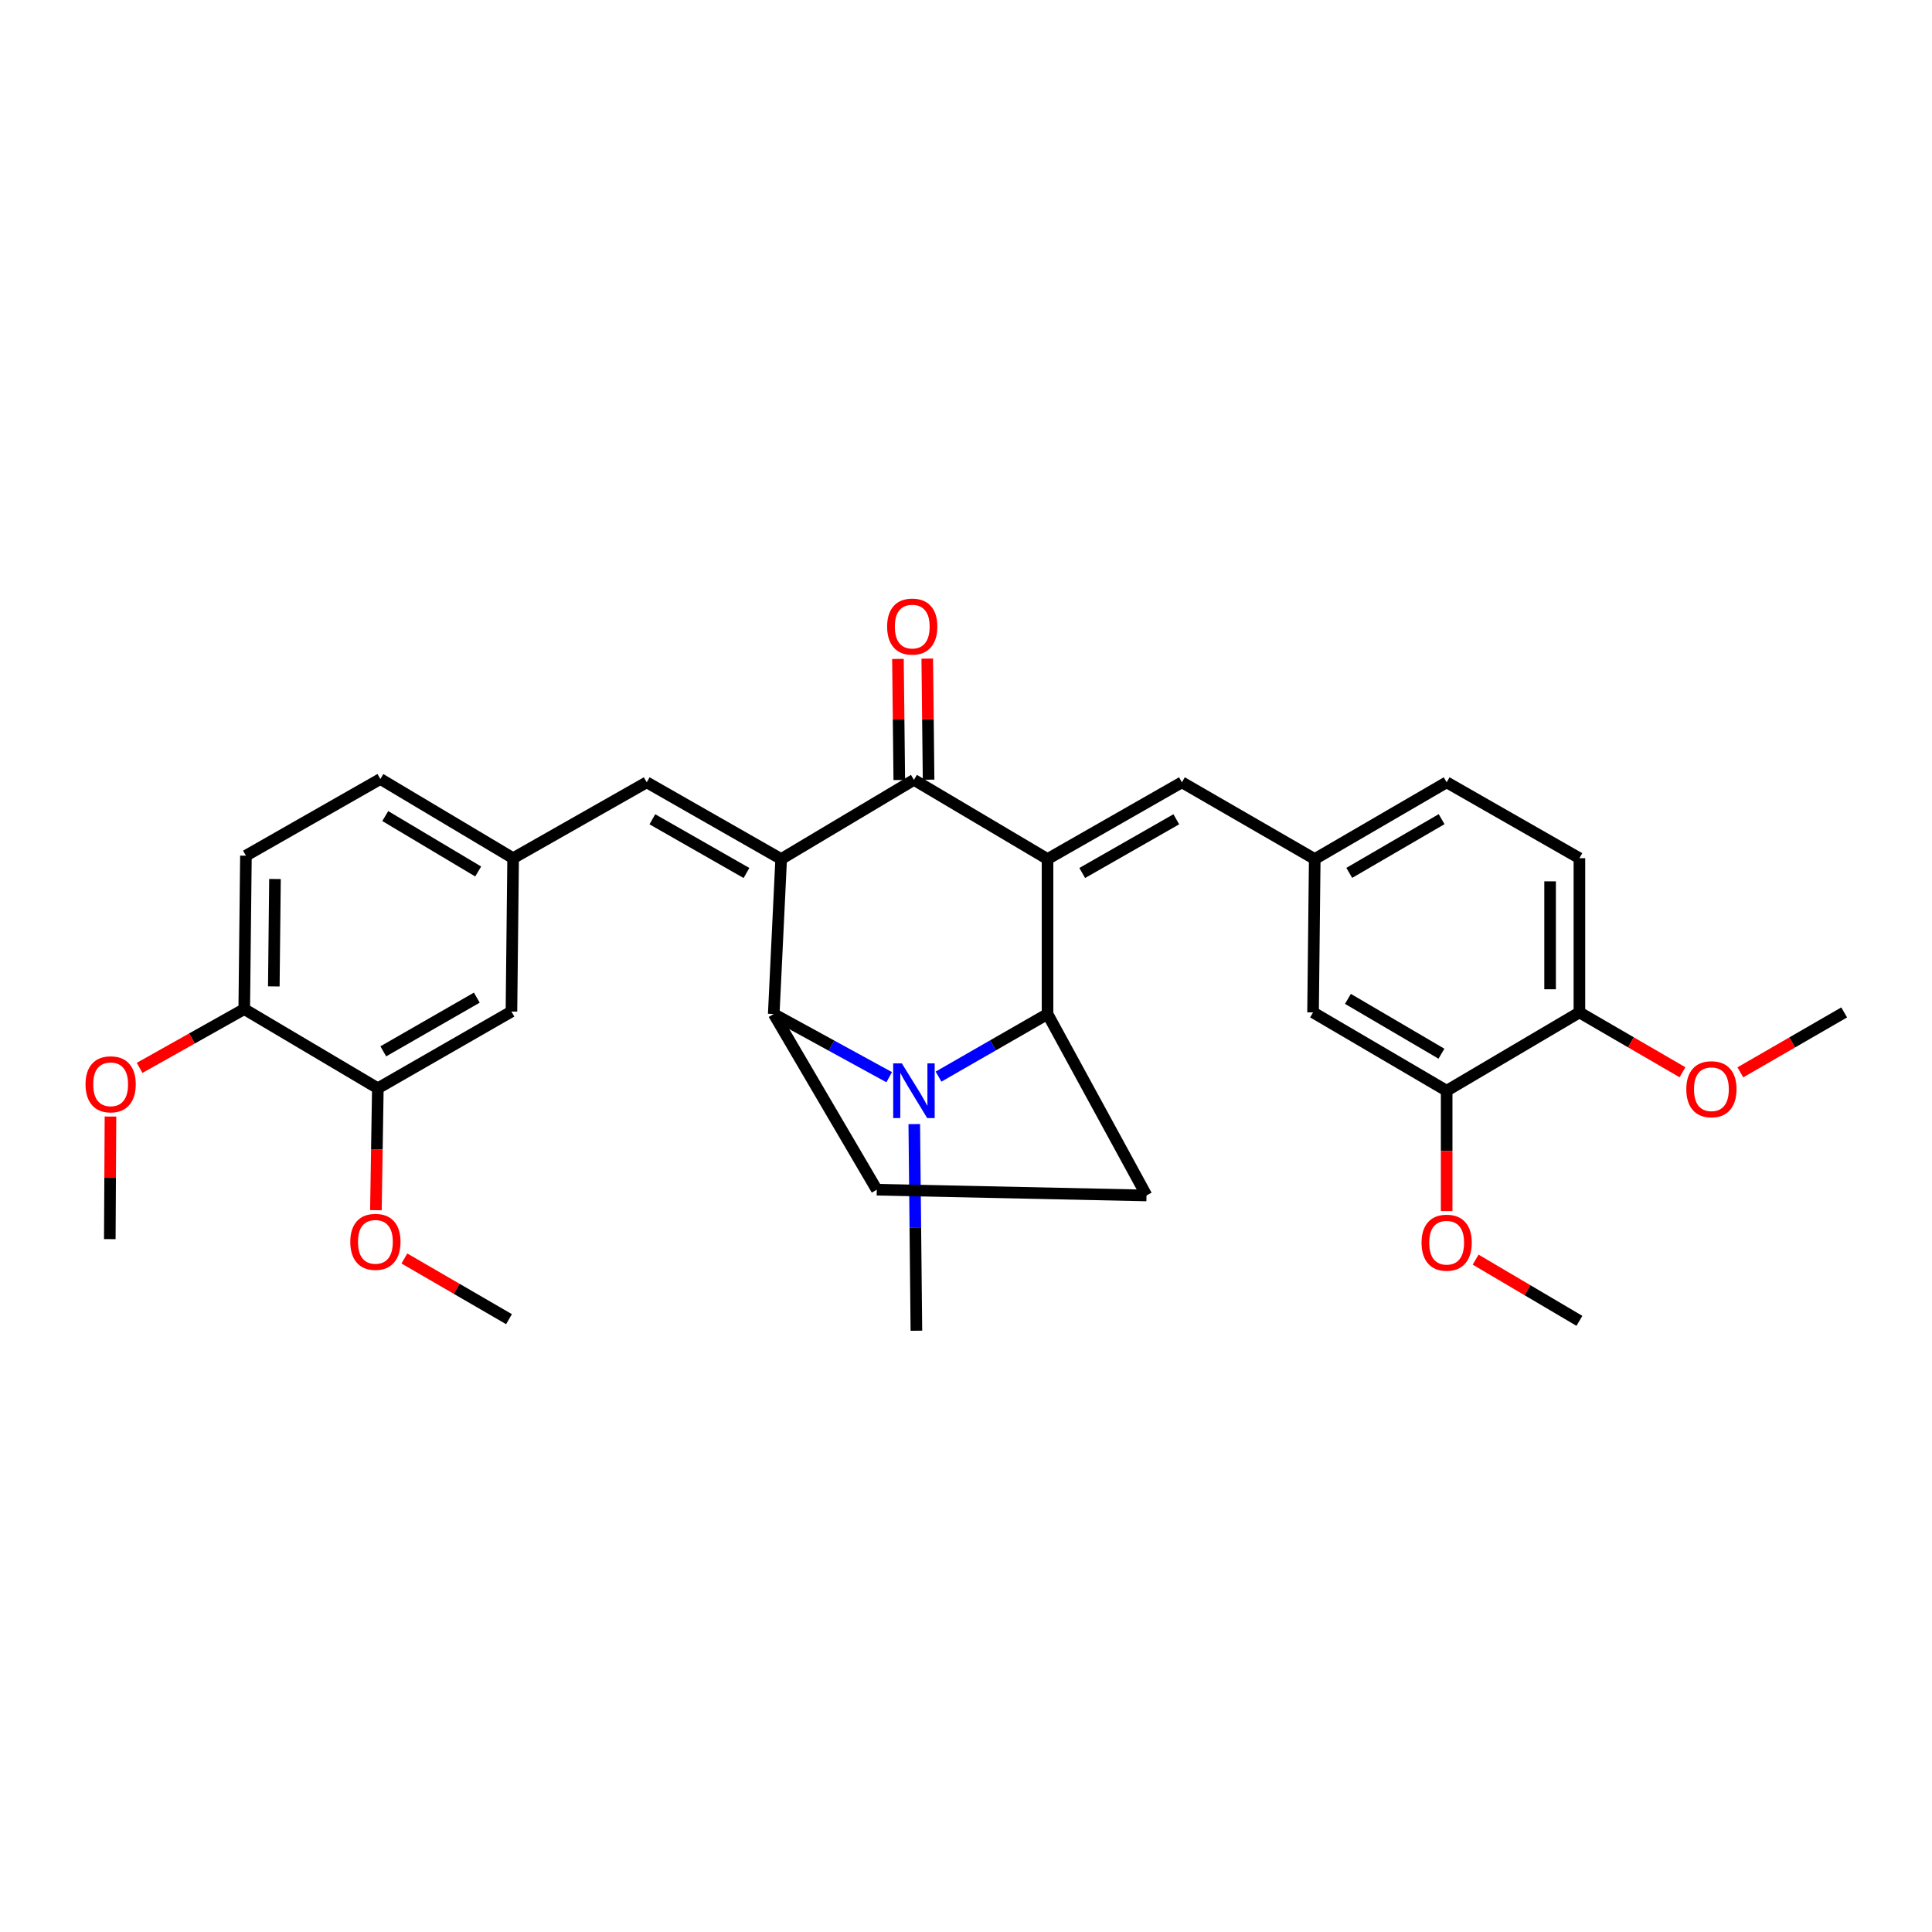 <?xml version='1.0' encoding='iso-8859-1'?>
<svg version='1.1' baseProfile='full'
              xmlns='http://www.w3.org/2000/svg'
                      xmlns:rdkit='http://www.rdkit.org/xml'
                      xmlns:xlink='http://www.w3.org/1999/xlink'
                  xml:space='preserve'
width='1000px' height='1000px' viewBox='0 0 1000 1000'>
<!-- END OF HEADER -->
<rect style='opacity:1.0;fill:#FFFFFF;stroke:none' width='1000' height='1000' x='0' y='0'> </rect>
<path class='bond-1' d='M 404.331,444.64 L 473.052,403.65' style='fill:none;fill-rule:evenodd;stroke:#000000;stroke-width:6px;stroke-linecap:butt;stroke-linejoin:miter;stroke-opacity:1' />
<path class='bond-4' d='M 404.331,444.64 L 400.488,524.858' style='fill:none;fill-rule:evenodd;stroke:#000000;stroke-width:6px;stroke-linecap:butt;stroke-linejoin:miter;stroke-opacity:1' />
<path class='bond-5' d='M 404.331,444.64 L 334.742,404.923' style='fill:none;fill-rule:evenodd;stroke:#000000;stroke-width:6px;stroke-linecap:butt;stroke-linejoin:miter;stroke-opacity:1' />
<path class='bond-5' d='M 386.372,451.859 L 337.66,424.057' style='fill:none;fill-rule:evenodd;stroke:#000000;stroke-width:6px;stroke-linecap:butt;stroke-linejoin:miter;stroke-opacity:1' />
<path class='bond-0' d='M 542.203,444.64 L 473.052,403.65' style='fill:none;fill-rule:evenodd;stroke:#000000;stroke-width:6px;stroke-linecap:butt;stroke-linejoin:miter;stroke-opacity:1' />
<path class='bond-6' d='M 542.203,444.64 L 611.758,404.923' style='fill:none;fill-rule:evenodd;stroke:#000000;stroke-width:6px;stroke-linecap:butt;stroke-linejoin:miter;stroke-opacity:1' />
<path class='bond-6' d='M 560.16,451.858 L 608.848,424.056' style='fill:none;fill-rule:evenodd;stroke:#000000;stroke-width:6px;stroke-linecap:butt;stroke-linejoin:miter;stroke-opacity:1' />
<path class='bond-32' d='M 542.203,444.64 L 542.203,524.858' style='fill:none;fill-rule:evenodd;stroke:#000000;stroke-width:6px;stroke-linecap:butt;stroke-linejoin:miter;stroke-opacity:1' />
<path class='bond-11' d='M 480.638,403.566 L 480.292,372.23' style='fill:none;fill-rule:evenodd;stroke:#000000;stroke-width:6px;stroke-linecap:butt;stroke-linejoin:miter;stroke-opacity:1' />
<path class='bond-11' d='M 480.292,372.23 L 479.946,340.895' style='fill:none;fill-rule:evenodd;stroke:#FF0000;stroke-width:6px;stroke-linecap:butt;stroke-linejoin:miter;stroke-opacity:1' />
<path class='bond-11' d='M 465.467,403.734 L 465.121,372.398' style='fill:none;fill-rule:evenodd;stroke:#000000;stroke-width:6px;stroke-linecap:butt;stroke-linejoin:miter;stroke-opacity:1' />
<path class='bond-11' d='M 465.121,372.398 L 464.775,341.062' style='fill:none;fill-rule:evenodd;stroke:#FF0000;stroke-width:6px;stroke-linecap:butt;stroke-linejoin:miter;stroke-opacity:1' />
<path class='bond-2' d='M 460.244,557.558 L 430.366,541.208' style='fill:none;fill-rule:evenodd;stroke:#0000FF;stroke-width:6px;stroke-linecap:butt;stroke-linejoin:miter;stroke-opacity:1' />
<path class='bond-2' d='M 430.366,541.208 L 400.488,524.858' style='fill:none;fill-rule:evenodd;stroke:#000000;stroke-width:6px;stroke-linecap:butt;stroke-linejoin:miter;stroke-opacity:1' />
<path class='bond-3' d='M 485.786,557.254 L 513.994,541.056' style='fill:none;fill-rule:evenodd;stroke:#0000FF;stroke-width:6px;stroke-linecap:butt;stroke-linejoin:miter;stroke-opacity:1' />
<path class='bond-3' d='M 513.994,541.056 L 542.203,524.858' style='fill:none;fill-rule:evenodd;stroke:#000000;stroke-width:6px;stroke-linecap:butt;stroke-linejoin:miter;stroke-opacity:1' />
<path class='bond-20' d='M 473.229,581.832 L 473.777,635.308' style='fill:none;fill-rule:evenodd;stroke:#0000FF;stroke-width:6px;stroke-linecap:butt;stroke-linejoin:miter;stroke-opacity:1' />
<path class='bond-20' d='M 473.777,635.308 L 474.325,688.783' style='fill:none;fill-rule:evenodd;stroke:#000000;stroke-width:6px;stroke-linecap:butt;stroke-linejoin:miter;stroke-opacity:1' />
<path class='bond-31' d='M 542.203,524.858 L 593.426,618.764' style='fill:none;fill-rule:evenodd;stroke:#000000;stroke-width:6px;stroke-linecap:butt;stroke-linejoin:miter;stroke-opacity:1' />
<path class='bond-7' d='M 400.488,524.858 L 453.817,615.789' style='fill:none;fill-rule:evenodd;stroke:#000000;stroke-width:6px;stroke-linecap:butt;stroke-linejoin:miter;stroke-opacity:1' />
<path class='bond-12' d='M 334.742,404.923 L 265.591,444.202' style='fill:none;fill-rule:evenodd;stroke:#000000;stroke-width:6px;stroke-linecap:butt;stroke-linejoin:miter;stroke-opacity:1' />
<path class='bond-13' d='M 611.758,404.923 L 680.505,444.64' style='fill:none;fill-rule:evenodd;stroke:#000000;stroke-width:6px;stroke-linecap:butt;stroke-linejoin:miter;stroke-opacity:1' />
<path class='bond-8' d='M 453.817,615.789 L 593.426,618.764' style='fill:none;fill-rule:evenodd;stroke:#000000;stroke-width:6px;stroke-linecap:butt;stroke-linejoin:miter;stroke-opacity:1' />
<path class='bond-9' d='M 748.787,564.566 L 679.636,524.023' style='fill:none;fill-rule:evenodd;stroke:#000000;stroke-width:6px;stroke-linecap:butt;stroke-linejoin:miter;stroke-opacity:1' />
<path class='bond-9' d='M 746.088,545.397 L 697.683,517.016' style='fill:none;fill-rule:evenodd;stroke:#000000;stroke-width:6px;stroke-linecap:butt;stroke-linejoin:miter;stroke-opacity:1' />
<path class='bond-24' d='M 748.787,564.566 L 748.787,595.707' style='fill:none;fill-rule:evenodd;stroke:#000000;stroke-width:6px;stroke-linecap:butt;stroke-linejoin:miter;stroke-opacity:1' />
<path class='bond-24' d='M 748.787,595.707 L 748.787,626.848' style='fill:none;fill-rule:evenodd;stroke:#FF0000;stroke-width:6px;stroke-linecap:butt;stroke-linejoin:miter;stroke-opacity:1' />
<path class='bond-34' d='M 748.787,564.566 L 817.5,524.023' style='fill:none;fill-rule:evenodd;stroke:#000000;stroke-width:6px;stroke-linecap:butt;stroke-linejoin:miter;stroke-opacity:1' />
<path class='bond-10' d='M 195.572,563.285 L 264.723,523.577' style='fill:none;fill-rule:evenodd;stroke:#000000;stroke-width:6px;stroke-linecap:butt;stroke-linejoin:miter;stroke-opacity:1' />
<path class='bond-10' d='M 198.39,544.172 L 246.795,516.376' style='fill:none;fill-rule:evenodd;stroke:#000000;stroke-width:6px;stroke-linecap:butt;stroke-linejoin:miter;stroke-opacity:1' />
<path class='bond-23' d='M 195.572,563.285 L 195.07,594.837' style='fill:none;fill-rule:evenodd;stroke:#000000;stroke-width:6px;stroke-linecap:butt;stroke-linejoin:miter;stroke-opacity:1' />
<path class='bond-23' d='M 195.07,594.837 L 194.568,626.389' style='fill:none;fill-rule:evenodd;stroke:#FF0000;stroke-width:6px;stroke-linecap:butt;stroke-linejoin:miter;stroke-opacity:1' />
<path class='bond-33' d='M 195.572,563.285 L 126.422,522.312' style='fill:none;fill-rule:evenodd;stroke:#000000;stroke-width:6px;stroke-linecap:butt;stroke-linejoin:miter;stroke-opacity:1' />
<path class='bond-15' d='M 265.591,444.202 L 264.723,523.577' style='fill:none;fill-rule:evenodd;stroke:#000000;stroke-width:6px;stroke-linecap:butt;stroke-linejoin:miter;stroke-opacity:1' />
<path class='bond-21' d='M 265.591,444.202 L 196.879,403.212' style='fill:none;fill-rule:evenodd;stroke:#000000;stroke-width:6px;stroke-linecap:butt;stroke-linejoin:miter;stroke-opacity:1' />
<path class='bond-21' d='M 247.512,451.083 L 199.413,422.39' style='fill:none;fill-rule:evenodd;stroke:#000000;stroke-width:6px;stroke-linecap:butt;stroke-linejoin:miter;stroke-opacity:1' />
<path class='bond-14' d='M 680.505,444.64 L 679.636,524.023' style='fill:none;fill-rule:evenodd;stroke:#000000;stroke-width:6px;stroke-linecap:butt;stroke-linejoin:miter;stroke-opacity:1' />
<path class='bond-22' d='M 680.505,444.64 L 748.787,404.923' style='fill:none;fill-rule:evenodd;stroke:#000000;stroke-width:6px;stroke-linecap:butt;stroke-linejoin:miter;stroke-opacity:1' />
<path class='bond-22' d='M 698.375,451.797 L 746.173,423.995' style='fill:none;fill-rule:evenodd;stroke:#000000;stroke-width:6px;stroke-linecap:butt;stroke-linejoin:miter;stroke-opacity:1' />
<path class='bond-16' d='M 817.5,524.023 L 817.5,444.202' style='fill:none;fill-rule:evenodd;stroke:#000000;stroke-width:6px;stroke-linecap:butt;stroke-linejoin:miter;stroke-opacity:1' />
<path class='bond-16' d='M 802.328,512.05 L 802.328,456.175' style='fill:none;fill-rule:evenodd;stroke:#000000;stroke-width:6px;stroke-linecap:butt;stroke-linejoin:miter;stroke-opacity:1' />
<path class='bond-26' d='M 817.5,524.023 L 844.175,539.513' style='fill:none;fill-rule:evenodd;stroke:#000000;stroke-width:6px;stroke-linecap:butt;stroke-linejoin:miter;stroke-opacity:1' />
<path class='bond-26' d='M 844.175,539.513 L 870.849,555.002' style='fill:none;fill-rule:evenodd;stroke:#FF0000;stroke-width:6px;stroke-linecap:butt;stroke-linejoin:miter;stroke-opacity:1' />
<path class='bond-17' d='M 126.422,522.312 L 127.29,442.895' style='fill:none;fill-rule:evenodd;stroke:#000000;stroke-width:6px;stroke-linecap:butt;stroke-linejoin:miter;stroke-opacity:1' />
<path class='bond-17' d='M 141.723,510.566 L 142.331,454.973' style='fill:none;fill-rule:evenodd;stroke:#000000;stroke-width:6px;stroke-linecap:butt;stroke-linejoin:miter;stroke-opacity:1' />
<path class='bond-25' d='M 126.422,522.312 L 99.338,537.525' style='fill:none;fill-rule:evenodd;stroke:#000000;stroke-width:6px;stroke-linecap:butt;stroke-linejoin:miter;stroke-opacity:1' />
<path class='bond-25' d='M 99.338,537.525 L 72.254,552.737' style='fill:none;fill-rule:evenodd;stroke:#FF0000;stroke-width:6px;stroke-linecap:butt;stroke-linejoin:miter;stroke-opacity:1' />
<path class='bond-18' d='M 127.29,442.895 L 196.879,403.212' style='fill:none;fill-rule:evenodd;stroke:#000000;stroke-width:6px;stroke-linecap:butt;stroke-linejoin:miter;stroke-opacity:1' />
<path class='bond-19' d='M 817.5,444.202 L 748.787,404.923' style='fill:none;fill-rule:evenodd;stroke:#000000;stroke-width:6px;stroke-linecap:butt;stroke-linejoin:miter;stroke-opacity:1' />
<path class='bond-27' d='M 209.307,651.393 L 236.383,667.096' style='fill:none;fill-rule:evenodd;stroke:#FF0000;stroke-width:6px;stroke-linecap:butt;stroke-linejoin:miter;stroke-opacity:1' />
<path class='bond-27' d='M 236.383,667.096 L 263.459,682.799' style='fill:none;fill-rule:evenodd;stroke:#000000;stroke-width:6px;stroke-linecap:butt;stroke-linejoin:miter;stroke-opacity:1' />
<path class='bond-28' d='M 763.782,651.978 L 790.641,667.822' style='fill:none;fill-rule:evenodd;stroke:#FF0000;stroke-width:6px;stroke-linecap:butt;stroke-linejoin:miter;stroke-opacity:1' />
<path class='bond-28' d='M 790.641,667.822 L 817.5,683.667' style='fill:none;fill-rule:evenodd;stroke:#000000;stroke-width:6px;stroke-linecap:butt;stroke-linejoin:miter;stroke-opacity:1' />
<path class='bond-29' d='M 57.179,577.918 L 57.006,609.644' style='fill:none;fill-rule:evenodd;stroke:#FF0000;stroke-width:6px;stroke-linecap:butt;stroke-linejoin:miter;stroke-opacity:1' />
<path class='bond-29' d='M 57.006,609.644 L 56.833,641.371' style='fill:none;fill-rule:evenodd;stroke:#000000;stroke-width:6px;stroke-linecap:butt;stroke-linejoin:miter;stroke-opacity:1' />
<path class='bond-30' d='M 900.808,555.048 L 927.677,539.535' style='fill:none;fill-rule:evenodd;stroke:#FF0000;stroke-width:6px;stroke-linecap:butt;stroke-linejoin:miter;stroke-opacity:1' />
<path class='bond-30' d='M 927.677,539.535 L 954.545,524.023' style='fill:none;fill-rule:evenodd;stroke:#000000;stroke-width:6px;stroke-linecap:butt;stroke-linejoin:miter;stroke-opacity:1' />
<path  class='atom-3' d='M 466.792 550.406
L 476.072 565.406
Q 476.992 566.886, 478.472 569.566
Q 479.952 572.246, 480.032 572.406
L 480.032 550.406
L 483.792 550.406
L 483.792 578.726
L 479.912 578.726
L 469.952 562.326
Q 468.792 560.406, 467.552 558.206
Q 466.352 556.006, 465.992 555.326
L 465.992 578.726
L 462.312 578.726
L 462.312 550.406
L 466.792 550.406
' fill='#0000FF'/>
<path  class='atom-12' d='M 459.176 324.313
Q 459.176 317.513, 462.536 313.713
Q 465.896 309.913, 472.176 309.913
Q 478.456 309.913, 481.816 313.713
Q 485.176 317.513, 485.176 324.313
Q 485.176 331.193, 481.776 335.113
Q 478.376 338.993, 472.176 338.993
Q 465.936 338.993, 462.536 335.113
Q 459.176 331.233, 459.176 324.313
M 472.176 335.793
Q 476.496 335.793, 478.816 332.913
Q 481.176 329.993, 481.176 324.313
Q 481.176 318.753, 478.816 315.953
Q 476.496 313.113, 472.176 313.113
Q 467.856 313.113, 465.496 315.913
Q 463.176 318.713, 463.176 324.313
Q 463.176 330.033, 465.496 332.913
Q 467.856 335.793, 472.176 335.793
' fill='#FF0000'/>
<path  class='atom-24' d='M 181.308 642.774
Q 181.308 635.974, 184.668 632.174
Q 188.028 628.374, 194.308 628.374
Q 200.588 628.374, 203.948 632.174
Q 207.308 635.974, 207.308 642.774
Q 207.308 649.654, 203.908 653.574
Q 200.508 657.454, 194.308 657.454
Q 188.068 657.454, 184.668 653.574
Q 181.308 649.694, 181.308 642.774
M 194.308 654.254
Q 198.628 654.254, 200.948 651.374
Q 203.308 648.454, 203.308 642.774
Q 203.308 637.214, 200.948 634.414
Q 198.628 631.574, 194.308 631.574
Q 189.988 631.574, 187.628 634.374
Q 185.308 637.174, 185.308 642.774
Q 185.308 648.494, 187.628 651.374
Q 189.988 654.254, 194.308 654.254
' fill='#FF0000'/>
<path  class='atom-25' d='M 735.787 643.212
Q 735.787 636.412, 739.147 632.612
Q 742.507 628.812, 748.787 628.812
Q 755.067 628.812, 758.427 632.612
Q 761.787 636.412, 761.787 643.212
Q 761.787 650.092, 758.387 654.012
Q 754.987 657.892, 748.787 657.892
Q 742.547 657.892, 739.147 654.012
Q 735.787 650.132, 735.787 643.212
M 748.787 654.692
Q 753.107 654.692, 755.427 651.812
Q 757.787 648.892, 757.787 643.212
Q 757.787 637.652, 755.427 634.852
Q 753.107 632.012, 748.787 632.012
Q 744.467 632.012, 742.107 634.812
Q 739.787 637.612, 739.787 643.212
Q 739.787 648.932, 742.107 651.812
Q 744.467 654.692, 748.787 654.692
' fill='#FF0000'/>
<path  class='atom-26' d='M 44.271 561.233
Q 44.271 554.433, 47.631 550.633
Q 50.991 546.833, 57.271 546.833
Q 63.551 546.833, 66.911 550.633
Q 70.271 554.433, 70.271 561.233
Q 70.271 568.113, 66.871 572.033
Q 63.471 575.913, 57.271 575.913
Q 51.031 575.913, 47.631 572.033
Q 44.271 568.153, 44.271 561.233
M 57.271 572.713
Q 61.591 572.713, 63.911 569.833
Q 66.271 566.913, 66.271 561.233
Q 66.271 555.673, 63.911 552.873
Q 61.591 550.033, 57.271 550.033
Q 52.951 550.033, 50.591 552.833
Q 48.271 555.633, 48.271 561.233
Q 48.271 566.953, 50.591 569.833
Q 52.951 572.713, 57.271 572.713
' fill='#FF0000'/>
<path  class='atom-27' d='M 872.825 563.778
Q 872.825 556.978, 876.185 553.178
Q 879.545 549.378, 885.825 549.378
Q 892.105 549.378, 895.465 553.178
Q 898.825 556.978, 898.825 563.778
Q 898.825 570.658, 895.425 574.578
Q 892.025 578.458, 885.825 578.458
Q 879.585 578.458, 876.185 574.578
Q 872.825 570.698, 872.825 563.778
M 885.825 575.258
Q 890.145 575.258, 892.465 572.378
Q 894.825 569.458, 894.825 563.778
Q 894.825 558.218, 892.465 555.418
Q 890.145 552.578, 885.825 552.578
Q 881.505 552.578, 879.145 555.378
Q 876.825 558.178, 876.825 563.778
Q 876.825 569.498, 879.145 572.378
Q 881.505 575.258, 885.825 575.258
' fill='#FF0000'/>
</svg>
